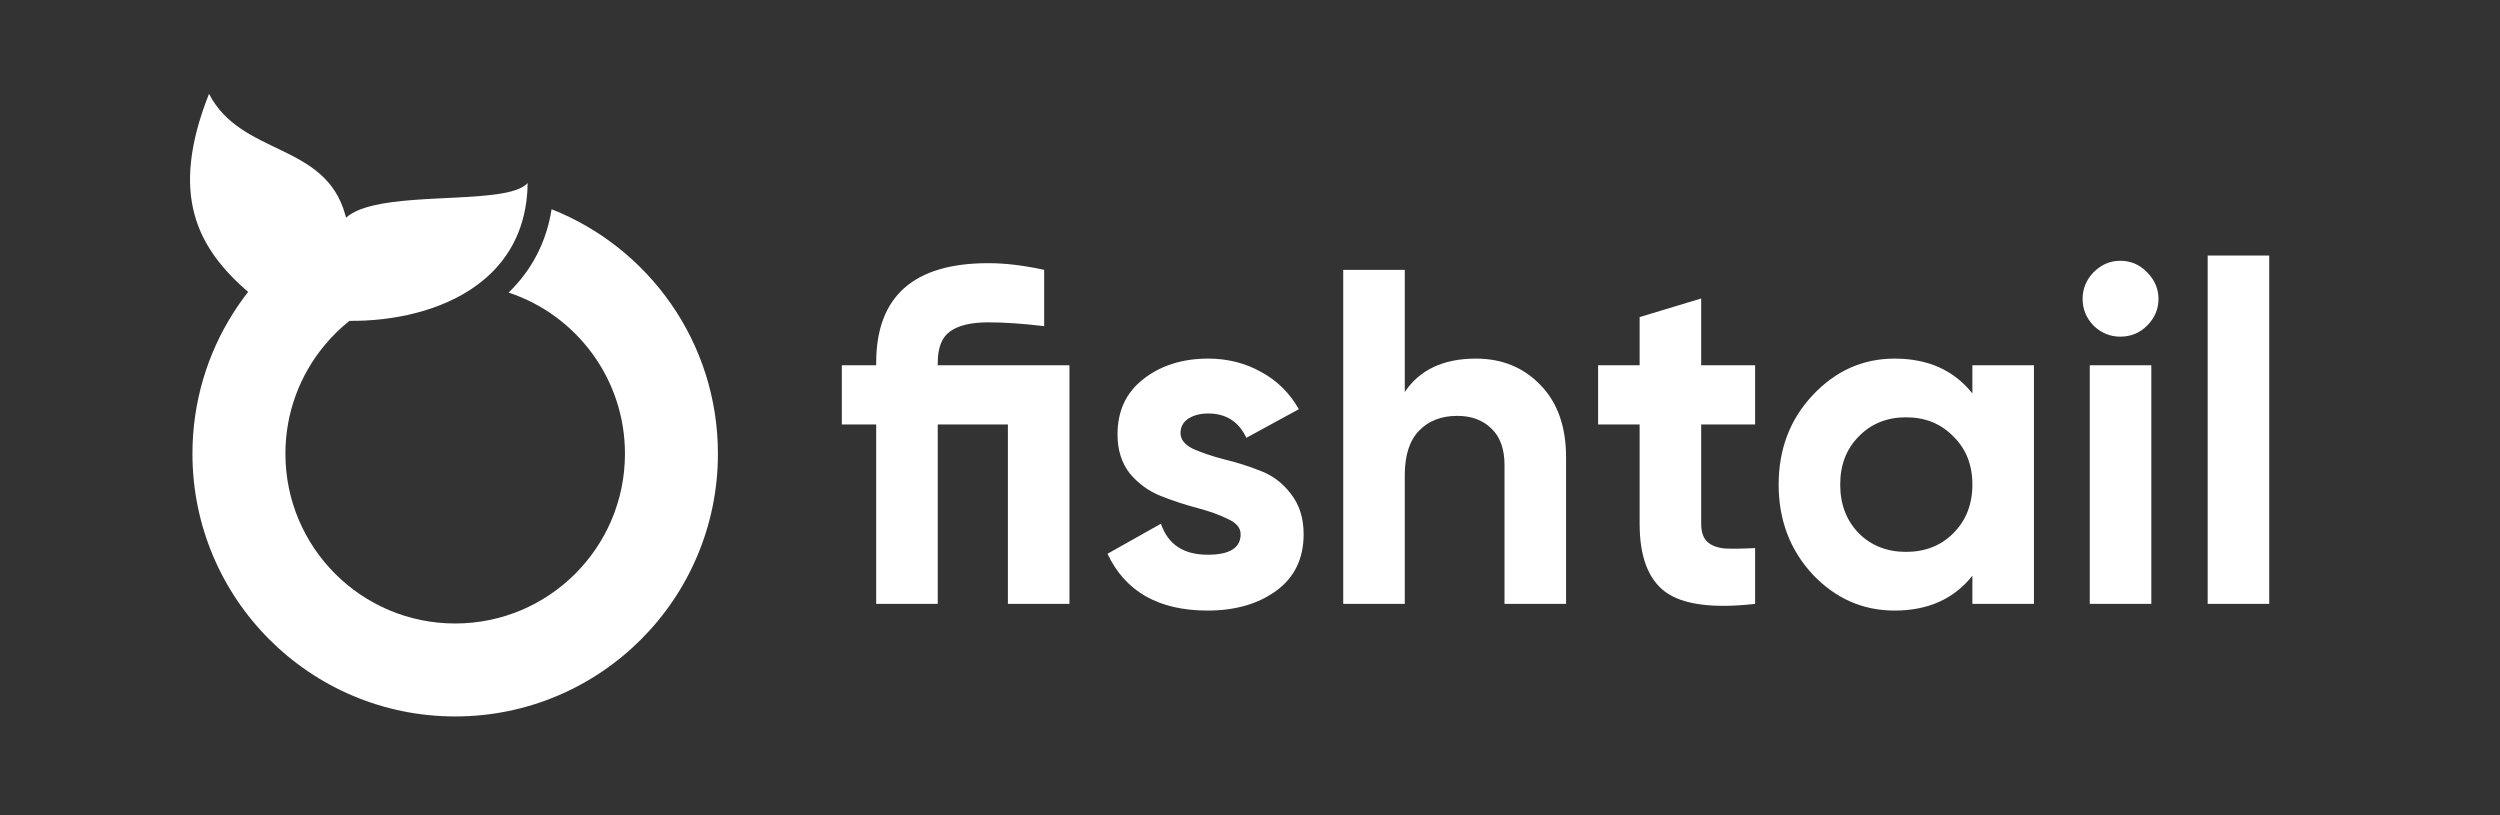 <svg width="592" height="193" viewBox="0 0 592 193" fill="none" xmlns="http://www.w3.org/2000/svg">
<rect x="0" y="0" width="592" height="193" fill="#333333" stroke="none"/>
<path fill-rule="evenodd" clip-rule="evenodd" d="M130.62 49.548C129.413 57.262 125.924 63.986 120.438 69.278C136.439 74.57 147.991 89.658 147.991 107.439C147.991 129.645 129.986 147.642 107.787 147.642C85.581 147.642 67.585 129.645 67.585 107.439C67.585 97.729 71.028 88.822 76.769 81.866C78.548 79.7 80.552 77.728 82.75 75.979C93.095 76.071 104.53 73.665 112.887 67.561C119.045 63.066 123.525 56.55 124.662 47.544C124.841 46.198 124.933 44.797 124.949 43.335C123.726 44.72 121.065 45.509 117.606 45.997C106.689 47.56 87.879 46.198 81.945 51.544C81.891 51.327 81.837 51.119 81.775 50.91C77.016 33.648 57.17 37.045 49.495 22.22C39.963 46.26 46.795 58.733 58.749 69.139C57.472 70.772 56.281 72.466 55.166 74.223C49.093 83.832 45.572 95.229 45.572 107.439C45.572 141.8 73.426 169.653 107.787 169.653C142.149 169.653 170.003 141.8 170.003 107.439C170.003 81.14 153.685 58.655 130.62 49.548" fill="white"/>
<path d="M253.246 86.5V143H238.669V100.512H222.058V143H207.481V100.512H199.345V86.5H207.481V85.935C207.481 70.19 216.333 62.318 234.036 62.318C238.029 62.318 242.436 62.845 247.257 63.9V77.234C242.21 76.631 237.803 76.33 234.036 76.33C229.968 76.33 226.955 77.046 224.996 78.477C223.038 79.833 222.058 82.319 222.058 85.935V86.5H253.246ZM279.545 102.546C279.545 104.053 280.524 105.296 282.483 106.275C284.517 107.179 286.965 108.008 289.828 108.761C292.691 109.439 295.553 110.343 298.416 111.473C301.279 112.528 303.689 114.336 305.648 116.897C307.682 119.458 308.699 122.66 308.699 126.502C308.699 132.303 306.514 136.785 302.145 139.949C297.851 143.038 292.465 144.582 285.986 144.582C274.385 144.582 266.475 140.1 262.256 131.135L274.912 124.016C276.569 128.913 280.261 131.361 285.986 131.361C291.184 131.361 293.783 129.741 293.783 126.502C293.783 124.995 292.766 123.79 290.732 122.886C288.773 121.907 286.363 121.04 283.5 120.287C280.637 119.534 277.775 118.592 274.912 117.462C272.049 116.332 269.601 114.562 267.567 112.151C265.608 109.665 264.629 106.576 264.629 102.885C264.629 97.31 266.663 92.941 270.731 89.777C274.874 86.538 279.997 84.918 286.099 84.918C290.694 84.918 294.875 85.973 298.642 88.082C302.409 90.116 305.384 93.054 307.569 96.896L295.139 103.676C293.331 99.834 290.318 97.913 286.099 97.913C284.216 97.913 282.634 98.327 281.353 99.156C280.148 99.985 279.545 101.115 279.545 102.546ZM349.488 84.918C355.665 84.918 360.75 86.99 364.743 91.133C368.811 95.276 370.845 101.002 370.845 108.309V143H356.268V110.117C356.268 106.35 355.251 103.488 353.217 101.529C351.183 99.495 348.471 98.478 345.081 98.478C341.314 98.478 338.301 99.646 336.041 101.981C333.781 104.316 332.651 107.819 332.651 112.49V143H318.074V63.9H332.651V92.828C336.191 87.555 341.804 84.918 349.488 84.918ZM415.61 100.512H402.841V124.016C402.841 125.975 403.33 127.406 404.31 128.31C405.289 129.214 406.72 129.741 408.604 129.892C410.487 129.967 412.822 129.93 415.61 129.779V143C405.59 144.13 398.509 143.188 394.366 140.175C390.298 137.162 388.264 131.775 388.264 124.016V100.512H378.433V86.5H388.264V75.087L402.841 70.68V86.5H415.61V100.512ZM467.062 86.5H481.639V143H467.062V136.333C462.692 141.832 456.553 144.582 448.643 144.582C441.109 144.582 434.631 141.719 429.207 135.994C423.858 130.193 421.184 123.112 421.184 114.75C421.184 106.388 423.858 99.344 429.207 93.619C434.631 87.818 441.109 84.918 448.643 84.918C456.553 84.918 462.692 87.668 467.062 93.167V86.5ZM440.168 126.276C443.106 129.214 446.835 130.683 451.355 130.683C455.875 130.683 459.604 129.214 462.542 126.276C465.555 123.263 467.062 119.421 467.062 114.75C467.062 110.079 465.555 106.275 462.542 103.337C459.604 100.324 455.875 98.817 451.355 98.817C446.835 98.817 443.106 100.324 440.168 103.337C437.23 106.275 435.761 110.079 435.761 114.75C435.761 119.421 437.23 123.263 440.168 126.276ZM502.089 79.72C499.678 79.72 497.569 78.854 495.761 77.121C494.028 75.313 493.162 73.204 493.162 70.793C493.162 68.382 494.028 66.273 495.761 64.465C497.569 62.657 499.678 61.753 502.089 61.753C504.575 61.753 506.684 62.657 508.417 64.465C510.225 66.273 511.129 68.382 511.129 70.793C511.129 73.204 510.225 75.313 508.417 77.121C506.684 78.854 504.575 79.72 502.089 79.72ZM494.857 143V86.5H509.434V143H494.857ZM522.776 143V60.51H537.353V143H522.776Z" fill="white"/>
</svg>
